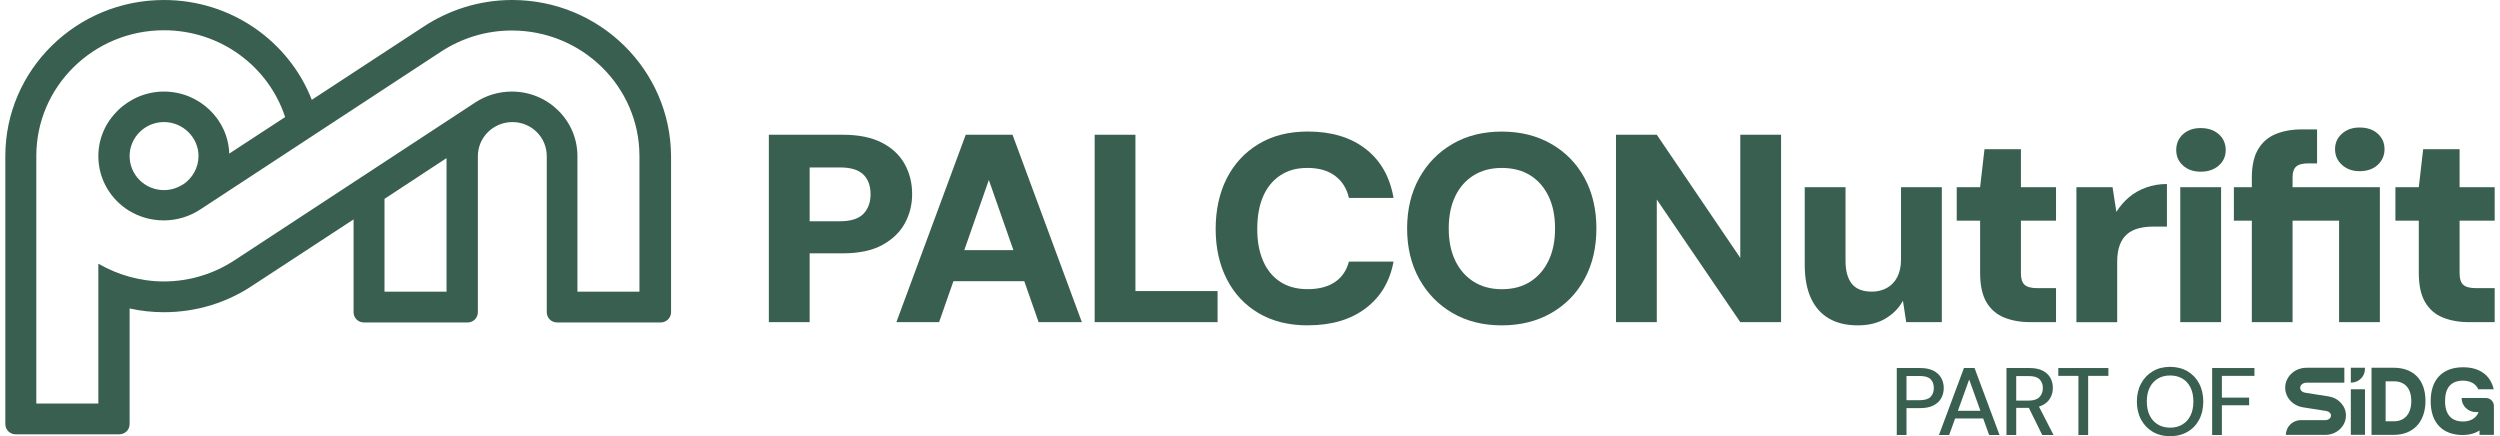 <svg xmlns="http://www.w3.org/2000/svg" width="235" height="41" viewBox="0 0 235 41" fill="none"><g clip-path="url(#clip0_2091_93)"><path d="M72.272 30.281V12.666H79.225C80.69 12.666 81.906 12.909 82.867 13.396C83.829 13.884 84.549 14.551 85.026 15.396C85.503 16.244 85.741 17.195 85.741 18.251C85.741 19.242 85.511 20.154 85.052 20.994C84.591 21.834 83.884 22.512 82.931 23.033C81.977 23.552 80.74 23.813 79.225 23.813H76.107V30.279H72.272V30.281ZM76.107 20.796H78.971C79.974 20.796 80.703 20.567 81.156 20.105C81.606 19.643 81.834 19.028 81.834 18.256C81.834 17.485 81.609 16.851 81.156 16.408C80.703 15.965 79.974 15.74 78.971 15.74H76.107V20.799V20.796Z" fill="#395F50"></path><path d="M84.26 30.281L90.779 12.666H95.177L101.695 30.281H97.629L92.951 16.919L88.274 30.281H84.26ZM87.1 26.43L88.123 23.51H97.505L98.501 26.43H87.1Z" fill="#395F50"></path><path d="M102.898 30.281V12.666H106.731V27.361H114.452V30.281H102.898Z" fill="#395F50"></path><path d="M122.939 30.584C121.149 30.584 119.607 30.203 118.312 29.439C117.016 28.675 116.02 27.611 115.321 26.243C114.622 24.876 114.272 23.304 114.272 21.523C114.272 19.743 114.622 18.123 115.321 16.755C116.02 15.388 117.016 14.314 118.312 13.535C119.607 12.755 121.149 12.364 122.939 12.364C125.154 12.364 126.966 12.909 128.372 13.999C129.779 15.088 130.65 16.624 130.992 18.603H126.799C126.595 17.714 126.16 17.023 125.496 16.528C124.831 16.032 123.97 15.785 122.913 15.785C121.856 15.785 121.051 16.019 120.343 16.489C119.636 16.958 119.098 17.618 118.733 18.462C118.365 19.31 118.182 20.329 118.182 21.521C118.182 22.712 118.365 23.682 118.733 24.527C119.098 25.374 119.636 26.029 120.343 26.49C121.051 26.952 121.906 27.181 122.913 27.181C123.97 27.181 124.825 26.96 125.482 26.514C126.139 26.07 126.576 25.429 126.799 24.59H130.992C130.65 26.451 129.779 27.916 128.372 28.98C126.966 30.047 125.154 30.579 122.939 30.579" fill="#395F50"></path><path d="M141.166 30.584C139.41 30.584 137.869 30.198 136.539 29.426C135.209 28.654 134.165 27.585 133.408 26.219C132.65 24.853 132.269 23.27 132.269 21.476C132.269 19.683 132.648 18.1 133.408 16.734C134.165 15.367 135.209 14.299 136.539 13.527C137.869 12.755 139.41 12.369 141.166 12.369C142.923 12.369 144.472 12.755 145.818 13.527C147.163 14.299 148.207 15.367 148.949 16.734C149.691 18.1 150.061 19.683 150.061 21.476C150.061 23.27 149.691 24.853 148.949 26.219C148.207 27.585 147.163 28.657 145.818 29.426C144.472 30.198 142.92 30.584 141.166 30.584ZM141.166 27.186C142.205 27.186 143.097 26.952 143.836 26.483C144.578 26.013 145.153 25.354 145.561 24.506C145.971 23.659 146.175 22.65 146.175 21.474C146.175 20.298 145.971 19.289 145.561 18.442C145.153 17.594 144.578 16.94 143.836 16.478C143.095 16.017 142.205 15.787 141.166 15.787C140.128 15.787 139.283 16.019 138.533 16.478C137.784 16.94 137.204 17.594 136.796 18.442C136.388 19.289 136.181 20.3 136.181 21.474C136.181 22.647 136.385 23.659 136.796 24.506C137.204 25.354 137.784 26.013 138.533 26.483C139.283 26.952 140.16 27.186 141.166 27.186Z" fill="#395F50"></path><path d="M151.902 30.281V12.666H155.738L163.587 24.243V12.666H167.42V30.281H163.587L155.738 18.757V30.281H151.902Z" fill="#395F50"></path><path d="M174.63 30.584C173.557 30.584 172.648 30.365 171.907 29.929C171.165 29.494 170.603 28.852 170.219 28.005C169.835 27.158 169.645 26.123 169.645 24.897V17.599H173.48V24.519C173.48 25.458 173.676 26.175 174.068 26.67C174.46 27.166 175.091 27.413 175.959 27.413C176.487 27.413 176.961 27.296 177.379 27.061C177.798 26.827 178.121 26.483 178.351 26.029C178.582 25.575 178.696 25.022 178.696 24.368V17.599H182.531V30.281H179.183L178.876 28.268C178.5 28.957 177.957 29.515 177.239 29.942C176.521 30.37 175.655 30.584 174.632 30.584" fill="#395F50"></path><path d="M190.836 30.281C189.917 30.281 189.098 30.135 188.38 29.841C187.665 29.549 187.112 29.064 186.719 28.394C186.327 27.724 186.131 26.808 186.131 25.651V20.744H183.933V17.599H186.131L186.542 14.027H189.967V17.599H193.265V20.744H189.967V25.7C189.967 26.203 190.081 26.561 190.311 26.769C190.542 26.978 190.937 27.085 191.501 27.085H193.265V30.281H190.836Z" fill="#395F50"></path><path d="M195.183 30.281V17.599H198.581L198.939 19.915C199.28 19.378 199.68 18.916 200.141 18.53C200.602 18.144 201.135 17.842 201.739 17.625C202.343 17.406 202.994 17.297 203.693 17.297V21.299H202.417C201.905 21.299 201.442 21.354 201.023 21.463C200.605 21.573 200.247 21.753 199.951 22.006C199.651 22.259 199.423 22.598 199.259 23.025C199.098 23.453 199.016 23.985 199.016 24.623V30.284H195.18L195.183 30.281Z" fill="#395F50"></path><path d="M206.864 16.139C206.181 16.139 205.627 15.946 205.203 15.56C204.777 15.175 204.565 14.69 204.565 14.1C204.565 13.511 204.777 13.003 205.203 12.617C205.63 12.231 206.183 12.038 206.864 12.038C207.545 12.038 208.13 12.231 208.565 12.617C208.999 13.003 209.216 13.498 209.216 14.1C209.216 14.703 208.999 15.175 208.565 15.56C208.13 15.946 207.563 16.139 206.864 16.139ZM204.946 17.599H208.782V30.281H204.946V17.599Z" fill="#395F50"></path><path d="M211.672 30.281V20.744H209.985V17.599H211.672V16.692C211.672 15.584 211.868 14.7 212.26 14.038C212.652 13.376 213.2 12.896 213.908 12.604C214.615 12.312 215.436 12.163 216.374 12.163H217.804V15.36H216.962C216.435 15.36 216.059 15.459 215.836 15.662C215.613 15.863 215.502 16.199 215.502 16.669V17.599H223.708V30.281H219.873V20.744H215.502V30.281H211.667H211.672ZM221.793 16.09C221.128 16.09 220.58 15.892 220.146 15.498C219.711 15.104 219.494 14.614 219.494 14.025C219.494 13.435 219.711 12.95 220.146 12.565C220.58 12.179 221.131 11.986 221.793 11.986C222.509 11.986 223.081 12.179 223.507 12.565C223.934 12.95 224.146 13.438 224.146 14.025C224.146 14.611 223.931 15.104 223.507 15.498C223.081 15.892 222.511 16.09 221.793 16.09Z" fill="#395F50"></path><path d="M232.071 30.281C231.152 30.281 230.333 30.135 229.615 29.841C228.9 29.549 228.347 29.064 227.955 28.394C227.563 27.724 227.367 26.808 227.367 25.651V20.744H225.168V17.599H227.367L227.777 14.027H231.202V17.599H234.5V20.744H231.202V25.7C231.202 26.203 231.316 26.561 231.546 26.769C231.777 26.978 232.172 27.085 232.736 27.085H234.5V30.281H232.071Z" fill="#395F50"></path><path d="M48.138 0C45.057 0 42.188 0.941 39.799 2.516L29.309 9.384C27.161 3.88 21.739 0 15.408 0C7.188 0 0.5 6.56 0.5 14.674V39.861C0.5 40.4 0.929 40.825 1.48 40.825H11.204C11.755 40.825 12.184 40.403 12.184 39.861V28.996C13.236 29.231 14.311 29.348 15.411 29.348C18.494 29.348 21.36 28.43 23.749 26.832L33.235 20.624V29.348C33.235 29.888 33.664 30.313 34.215 30.313H43.939C44.487 30.313 44.919 29.89 44.919 29.348V14.674C44.919 12.911 46.376 11.475 48.169 11.475C49.963 11.475 51.396 12.909 51.396 14.674V29.348C51.396 29.888 51.825 30.313 52.376 30.313H62.1C62.624 30.313 63.08 29.89 63.08 29.348V14.674C63.032 6.56 56.368 0 48.148 0M41.974 27.419H36.143V18.694L41.974 14.862V27.419ZM60.108 27.419H54.278V14.674C54.278 11.334 51.531 8.607 48.114 8.607C46.848 8.607 45.677 8.982 44.697 9.618L22.025 24.48C20.115 25.726 17.845 26.456 15.384 26.456C14.261 26.456 13.185 26.292 12.158 26.011C11.13 25.729 10.15 25.307 9.244 24.788V37.934H3.414V14.65C3.414 8.137 8.788 2.845 15.408 2.845C20.735 2.845 25.251 6.255 26.803 11.005L21.548 14.439C21.453 11.217 18.73 8.607 15.408 8.607C12.086 8.607 9.244 11.31 9.244 14.674C9.244 16.861 10.415 18.765 12.158 19.823C13.09 20.387 14.213 20.718 15.384 20.718C16.65 20.718 17.821 20.342 18.801 19.706L41.473 4.844C43.386 3.598 45.653 2.868 48.114 2.868C54.731 2.868 60.108 8.158 60.108 14.674V27.419ZM18.658 14.674C18.658 15.78 18.086 16.744 17.225 17.331H17.201C16.701 17.659 16.078 17.87 15.411 17.87C13.62 17.87 12.184 16.436 12.184 14.671C12.184 12.906 13.641 11.472 15.411 11.472C17.18 11.472 18.661 12.906 18.661 14.671" fill="#395F50"></path><path d="M178.296 40.893V34.594H180.481C180.992 34.594 181.414 34.677 181.742 34.847C182.071 35.016 182.314 35.24 182.473 35.522C182.632 35.804 182.712 36.124 182.712 36.484C182.712 36.844 182.632 37.139 182.478 37.425C182.322 37.71 182.081 37.939 181.753 38.108C181.424 38.281 181 38.364 180.481 38.364H179.21V40.893H178.296ZM179.21 37.618H180.444C180.926 37.618 181.268 37.514 181.472 37.308C181.676 37.102 181.779 36.826 181.779 36.484C181.779 36.119 181.676 35.837 181.472 35.639C181.268 35.441 180.924 35.342 180.444 35.342H179.21V37.618Z" fill="#395F50"></path><path d="M182.261 40.893L184.611 34.594H185.607L187.956 40.893H186.979L185.103 35.673L183.22 40.893H182.261ZM183.321 39.337L183.578 38.617H186.584L186.841 39.337H183.321Z" fill="#395F50"></path><path d="M188.608 40.893V34.594H190.775C191.281 34.594 191.694 34.677 192.017 34.847C192.34 35.014 192.579 35.238 192.735 35.517C192.891 35.796 192.968 36.111 192.968 36.466C192.968 36.802 192.891 37.112 192.735 37.397C192.581 37.681 192.338 37.91 192.009 38.08C191.681 38.252 191.259 38.338 190.748 38.338H189.524V40.893H188.611H188.608ZM189.522 37.655H190.711C191.161 37.655 191.493 37.545 191.707 37.326C191.919 37.107 192.028 36.826 192.028 36.484C192.028 36.143 191.924 35.861 191.718 35.655C191.511 35.452 191.175 35.35 190.714 35.35H189.524V37.655H189.522ZM191.972 40.893L190.592 38.095H191.598L193.034 40.893H191.975H191.972Z" fill="#395F50"></path><path d="M195.371 40.893V35.332H193.479V34.594H198.189V35.332H196.287V40.893H195.371Z" fill="#395F50"></path><path d="M203.982 41C203.368 41 202.825 40.864 202.361 40.591C201.895 40.317 201.529 39.936 201.265 39.449C201 38.959 200.867 38.39 200.867 37.743C200.867 37.097 201 36.536 201.265 36.046C201.529 35.556 201.895 35.175 202.361 34.899C202.827 34.623 203.368 34.484 203.982 34.484C204.597 34.484 205.158 34.623 205.627 34.899C206.096 35.175 206.462 35.556 206.719 36.046C206.976 36.536 207.108 37.099 207.108 37.743C207.108 38.388 206.978 38.961 206.719 39.449C206.459 39.939 206.096 40.319 205.627 40.591C205.158 40.864 204.61 41 203.982 41ZM203.993 40.2C204.433 40.2 204.817 40.1 205.145 39.902C205.474 39.704 205.728 39.423 205.908 39.057C206.088 38.693 206.178 38.255 206.178 37.743C206.178 37.232 206.088 36.794 205.908 36.429C205.728 36.064 205.474 35.783 205.145 35.587C204.817 35.392 204.433 35.295 203.993 35.295C203.553 35.295 203.169 35.394 202.841 35.587C202.512 35.783 202.255 36.062 202.072 36.429C201.89 36.794 201.8 37.232 201.8 37.743C201.8 38.255 201.89 38.693 202.072 39.057C202.255 39.423 202.512 39.704 202.841 39.902C203.169 40.1 203.553 40.2 203.993 40.2Z" fill="#395F50"></path><path d="M207.942 40.893V34.594H211.918V35.332H208.856V37.376H211.418V38.095H208.856V40.893H207.942Z" fill="#395F50"></path><path d="M225.009 34.568H222.922V40.877H225.009C226.821 40.877 227.994 39.688 227.994 37.678C227.994 35.668 226.823 34.568 225.009 34.568ZM225.03 39.602H224.249V35.843H225.03C226.037 35.843 226.662 36.484 226.662 37.697C226.662 38.909 226.029 39.602 225.03 39.602Z" fill="#395F50"></path><path d="M218.911 37.266L216.691 36.917C216.416 36.87 216.217 36.688 216.217 36.458C216.217 36.19 216.482 35.973 216.808 35.973H220.368V34.57H216.808C215.706 34.57 214.808 35.41 214.808 36.442C214.808 37.35 215.502 38.124 216.464 38.286L218.683 38.635C218.932 38.677 219.113 38.854 219.113 39.06C219.113 39.3 218.874 39.493 218.577 39.493H216.284C215.505 39.493 214.874 40.114 214.874 40.88H218.575C219.645 40.88 220.519 40.064 220.519 39.06C220.519 38.176 219.846 37.423 218.911 37.269V37.266Z" fill="#395F50"></path><path d="M233.66 37.41H231.39C231.39 38.145 231.994 38.739 232.741 38.739H232.99C232.929 38.888 232.847 39.018 232.752 39.128C232.471 39.451 232.052 39.618 231.507 39.621C230.413 39.613 229.835 38.951 229.835 37.697C229.835 36.442 230.402 35.801 231.483 35.78H231.536C232.23 35.796 232.712 36.067 232.966 36.594H234.41C234.1 35.267 233.088 34.523 231.533 34.523C229.592 34.523 228.484 35.678 228.484 37.704C228.484 39.73 229.57 40.87 231.475 40.893H231.533C232.14 40.885 232.654 40.737 233.075 40.46V40.875H234.426V38.155C234.426 37.743 234.087 37.41 233.668 37.41H233.66Z" fill="#395F50"></path><path d="M222.305 34.685V34.568H220.978V35.968H220.999C221.719 35.968 222.305 35.394 222.305 34.682" fill="#395F50"></path><path d="M222.307 36.591H220.978V40.872H222.307V36.591Z" fill="#395F50"></path></g><defs><clipPath id="clip0_2091_93"><rect width="234" height="41" fill="white" transform="translate(0.5)"></rect></clipPath></defs></svg>